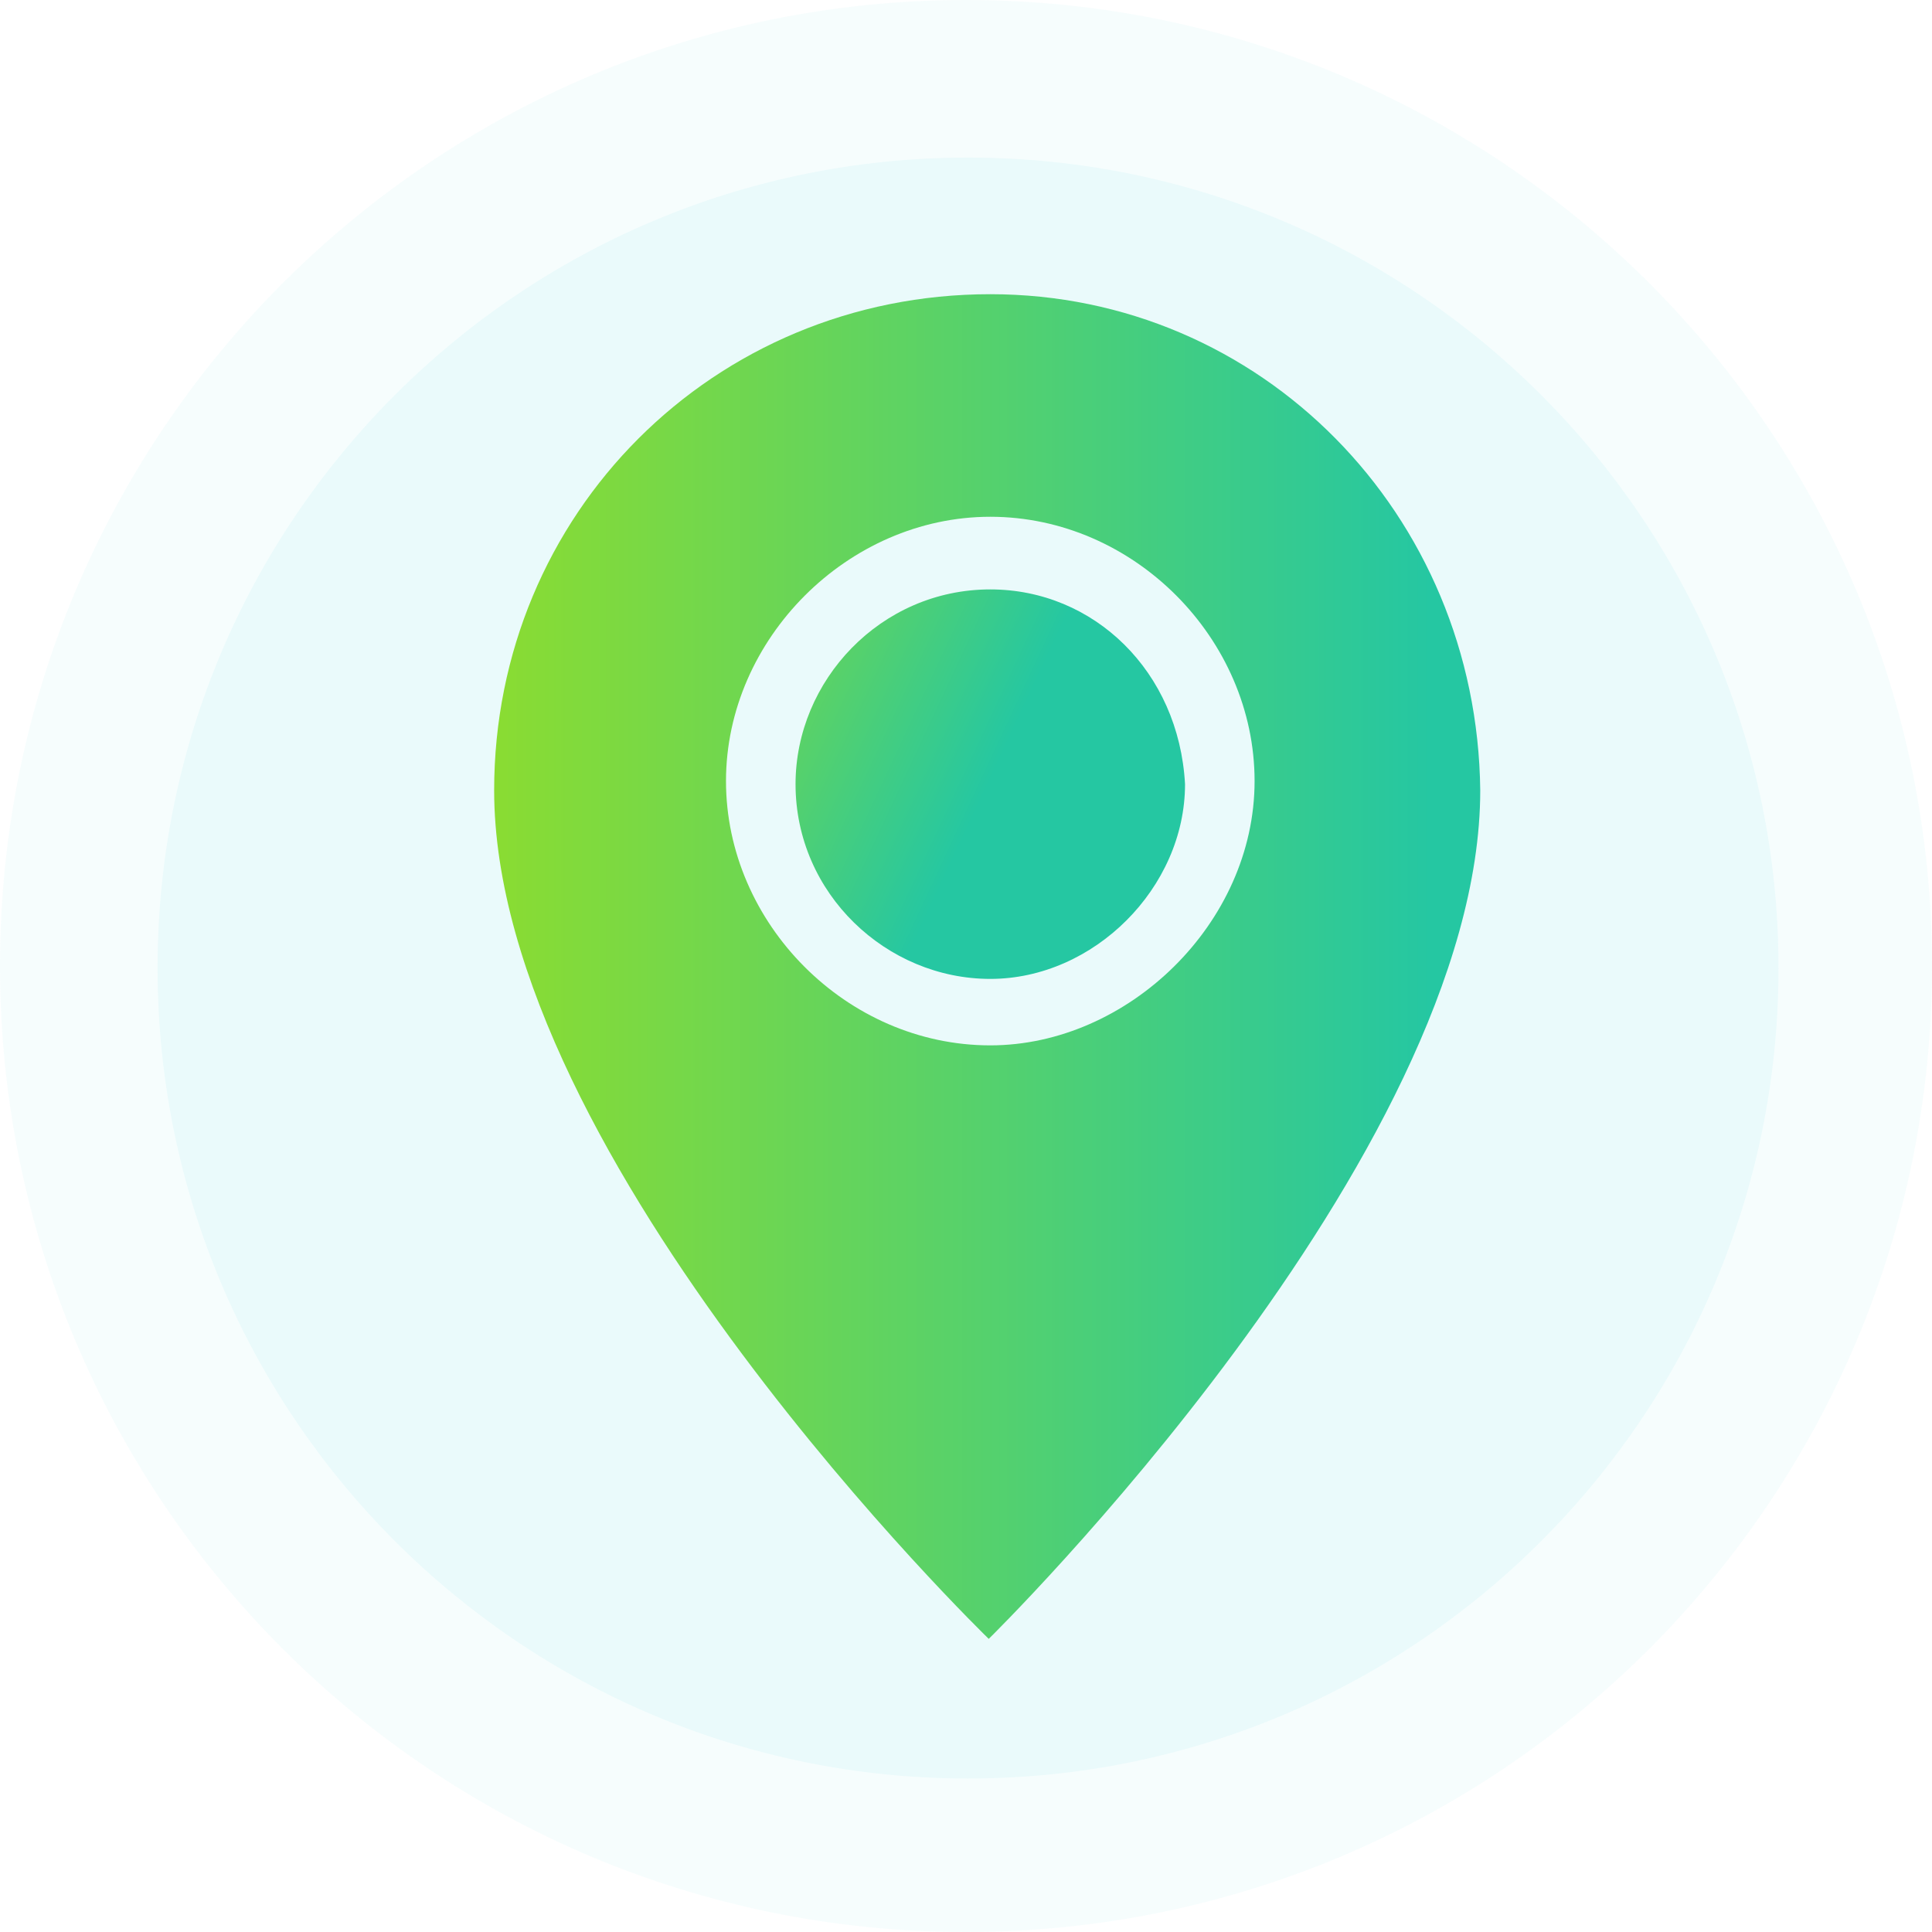 <?xml version="1.0" encoding="UTF-8" standalone="no"?>
<svg
   xmlns:dc="http://purl.org/dc/elements/1.1/"
   xmlns:cc="http://creativecommons.org/ns#"
   xmlns:rdf="http://www.w3.org/1999/02/22-rdf-syntax-ns#"
   xmlns:svg="http://www.w3.org/2000/svg"
   xmlns="http://www.w3.org/2000/svg"
   xmlns:xlink="http://www.w3.org/1999/xlink"
   xmlns:sodipodi="http://sodipodi.sourceforge.net/DTD/sodipodi-0.dtd"
   xmlns:inkscape="http://www.inkscape.org/namespaces/inkscape"
   inkscape:version="1.0 (4035a4fb49, 2020-05-01)"
   sodipodi:docname="geo.svg"
   id="svg22"
   version="1.1"
   fill="none"
   viewBox="0 0 360 360"
   height="360"
   width="360">
  <defs
     id="defs26">
    <linearGradient
       y2="0%"
       x2="100%"
       y1="0%"
       x1="0%"
       id="a262adff-6c43-fdae-c3c8-eb7c1294f3d3"
       gradientTransform="rotate(25)">
      <stop
         offset="0%"
         style="stop-color:rgb(138,220,50);stop-opacity:1"
         id="stop853" />
      <stop
         offset="95%"
         style="stop-color:rgb(37,199,162);stop-opacity:1"
         id="stop855" />
    </linearGradient>
    <linearGradient
       gradientUnits="userSpaceOnUse"
       y2="25.6"
       x2="62.8"
       y1="25.6"
       x1="37.6"
       id="linearGradient895"
       xlink:href="#a262adff-6c43-fdae-c3c8-eb7c1294f3d3"
       inkscape:collect="always" />
    <linearGradient
       gradientUnits="userSpaceOnUse"
       y2="5.566"
       x2="95.639"
       y1="5.566"
       x1="21.136"
       gradientTransform="scale(0.856,1.168)"
       id="linearGradient897"
       xlink:href="#a262adff-6c43-fdae-c3c8-eb7c1294f3d3"
       inkscape:collect="always" />
    <linearGradient
       gradientUnits="userSpaceOnUse"
       y2="5.566"
       x2="95.639"
       y1="5.566"
       x1="21.136"
       gradientTransform="scale(0.856,1.168)"
       id="linearGradient899"
       xlink:href="#a262adff-6c43-fdae-c3c8-eb7c1294f3d3"
       inkscape:collect="always" />
    <linearGradient
       gradientUnits="userSpaceOnUse"
       y2="5.566"
       x2="95.639"
       y1="5.566"
       x1="21.136"
       gradientTransform="scale(0.856,1.168)"
       id="linearGradient901"
       xlink:href="#a262adff-6c43-fdae-c3c8-eb7c1294f3d3"
       inkscape:collect="always" />
    <linearGradient
       gradientUnits="userSpaceOnUse"
       y2="5.566"
       x2="95.639"
       y1="5.566"
       x1="21.136"
       gradientTransform="scale(0.856,1.168)"
       id="linearGradient903"
       xlink:href="#a262adff-6c43-fdae-c3c8-eb7c1294f3d3"
       inkscape:collect="always" />
  </defs>
  <sodipodi:namedview
     inkscape:current-layer="svg22"
     inkscape:window-maximized="1"
     inkscape:window-y="-9"
     inkscape:window-x="-9"
     inkscape:cy="178.74239"
     inkscape:cx="148.38003"
     inkscape:zoom="1.630274"
     showgrid="false"
     id="namedview24"
     inkscape:window-height="1001"
     inkscape:window-width="1920"
     inkscape:pageshadow="2"
     inkscape:pageopacity="0"
     guidetolerance="10"
     gridtolerance="10"
     objecttolerance="10"
     borderopacity="1"
     bordercolor="#666666"
     pagecolor="#ffffff" />
  <g
     transform="translate(9.95,6.1)"
     id="g863">
    <title
       id="title860">background</title>
    <rect
       x="-1"
       y="-1"
       width="582"
       height="402"
       id="canvas_background"
       fill="none" />
  </g>
  <g
     id="g927">
    <path
       d="M180 360C279.411 360 360 279.411 360 180C360 80.589 279.411 0 180 0C80.589 0 0 80.589 0 180C0 279.411 80.589 360 180 360Z"
       fill="#24D4DE"
       fill-opacity="0.04"
       id="path2" />
    <path
       d="M180.382 331.398C263.786 331.398 331.398 263.786 331.398 180.382C331.398 96.978 263.786 29.366 180.382 29.366C96.978 29.366 29.366 96.978 29.366 180.382C29.366 263.786 96.978 331.398 180.382 331.398Z"
       fill="#24D4DE"
       fill-opacity="0.06"
       id="path4" />
    <g
       id="0150c7a0-8ff9-bf25-8727-c40a1fadda22"
       fill="url(#a262adff-6c43-fdae-c3c8-eb7c1294f3d3)"
       transform="matrix(0.8,0,0,0.8,39.95,36.1)"
       style="fill:url(#linearGradient903)">
      <svg
         version="1.1"
         x="0px"
         y="0px"
         viewBox="0 0 100 100"
         id="svg_2"
         width="100%"
         height="100%"
         style="fill:url(#linearGradient901)">
        <g
           id="svg_3"
           style="fill:url(#linearGradient899)">
          <path
             d="m 50.2,25.6 c -7.1,0 -12.6,5.9 -12.6,12.6 0,7.1 5.9,12.6 12.6,12.6 6.7,0 12.6,-5.9 12.6,-12.6 C 62.4,30.9 56.9,25.6 50.2,25.6 Z"
             id="svg_4"
             style="fill:url(#linearGradient895)" />
          <path
             d="m 50.1,93.5 c 0,0 31.8,-31.2 31.8,-54.9 C 81.7,20.7 67.7,6.5 50.2,6.5 32.3,6.5 18.1,20.7 18.1,38.6 c 0,23.9 32,54.9 32,54.9 m 0.1,-38.4 c -9.3,0 -17.1,-7.9 -17.1,-17.1 0,-9.2 7.9,-17.1 17.1,-17.1 9.3,0 17.1,7.9 17.1,17.1 0,9.2 -8.2,17.1 -17.1,17.1 z"
             id="svg_5"
             style="fill:url(#linearGradient897)" />
        </g>
      </svg>
    </g>
  </g>
</svg>
